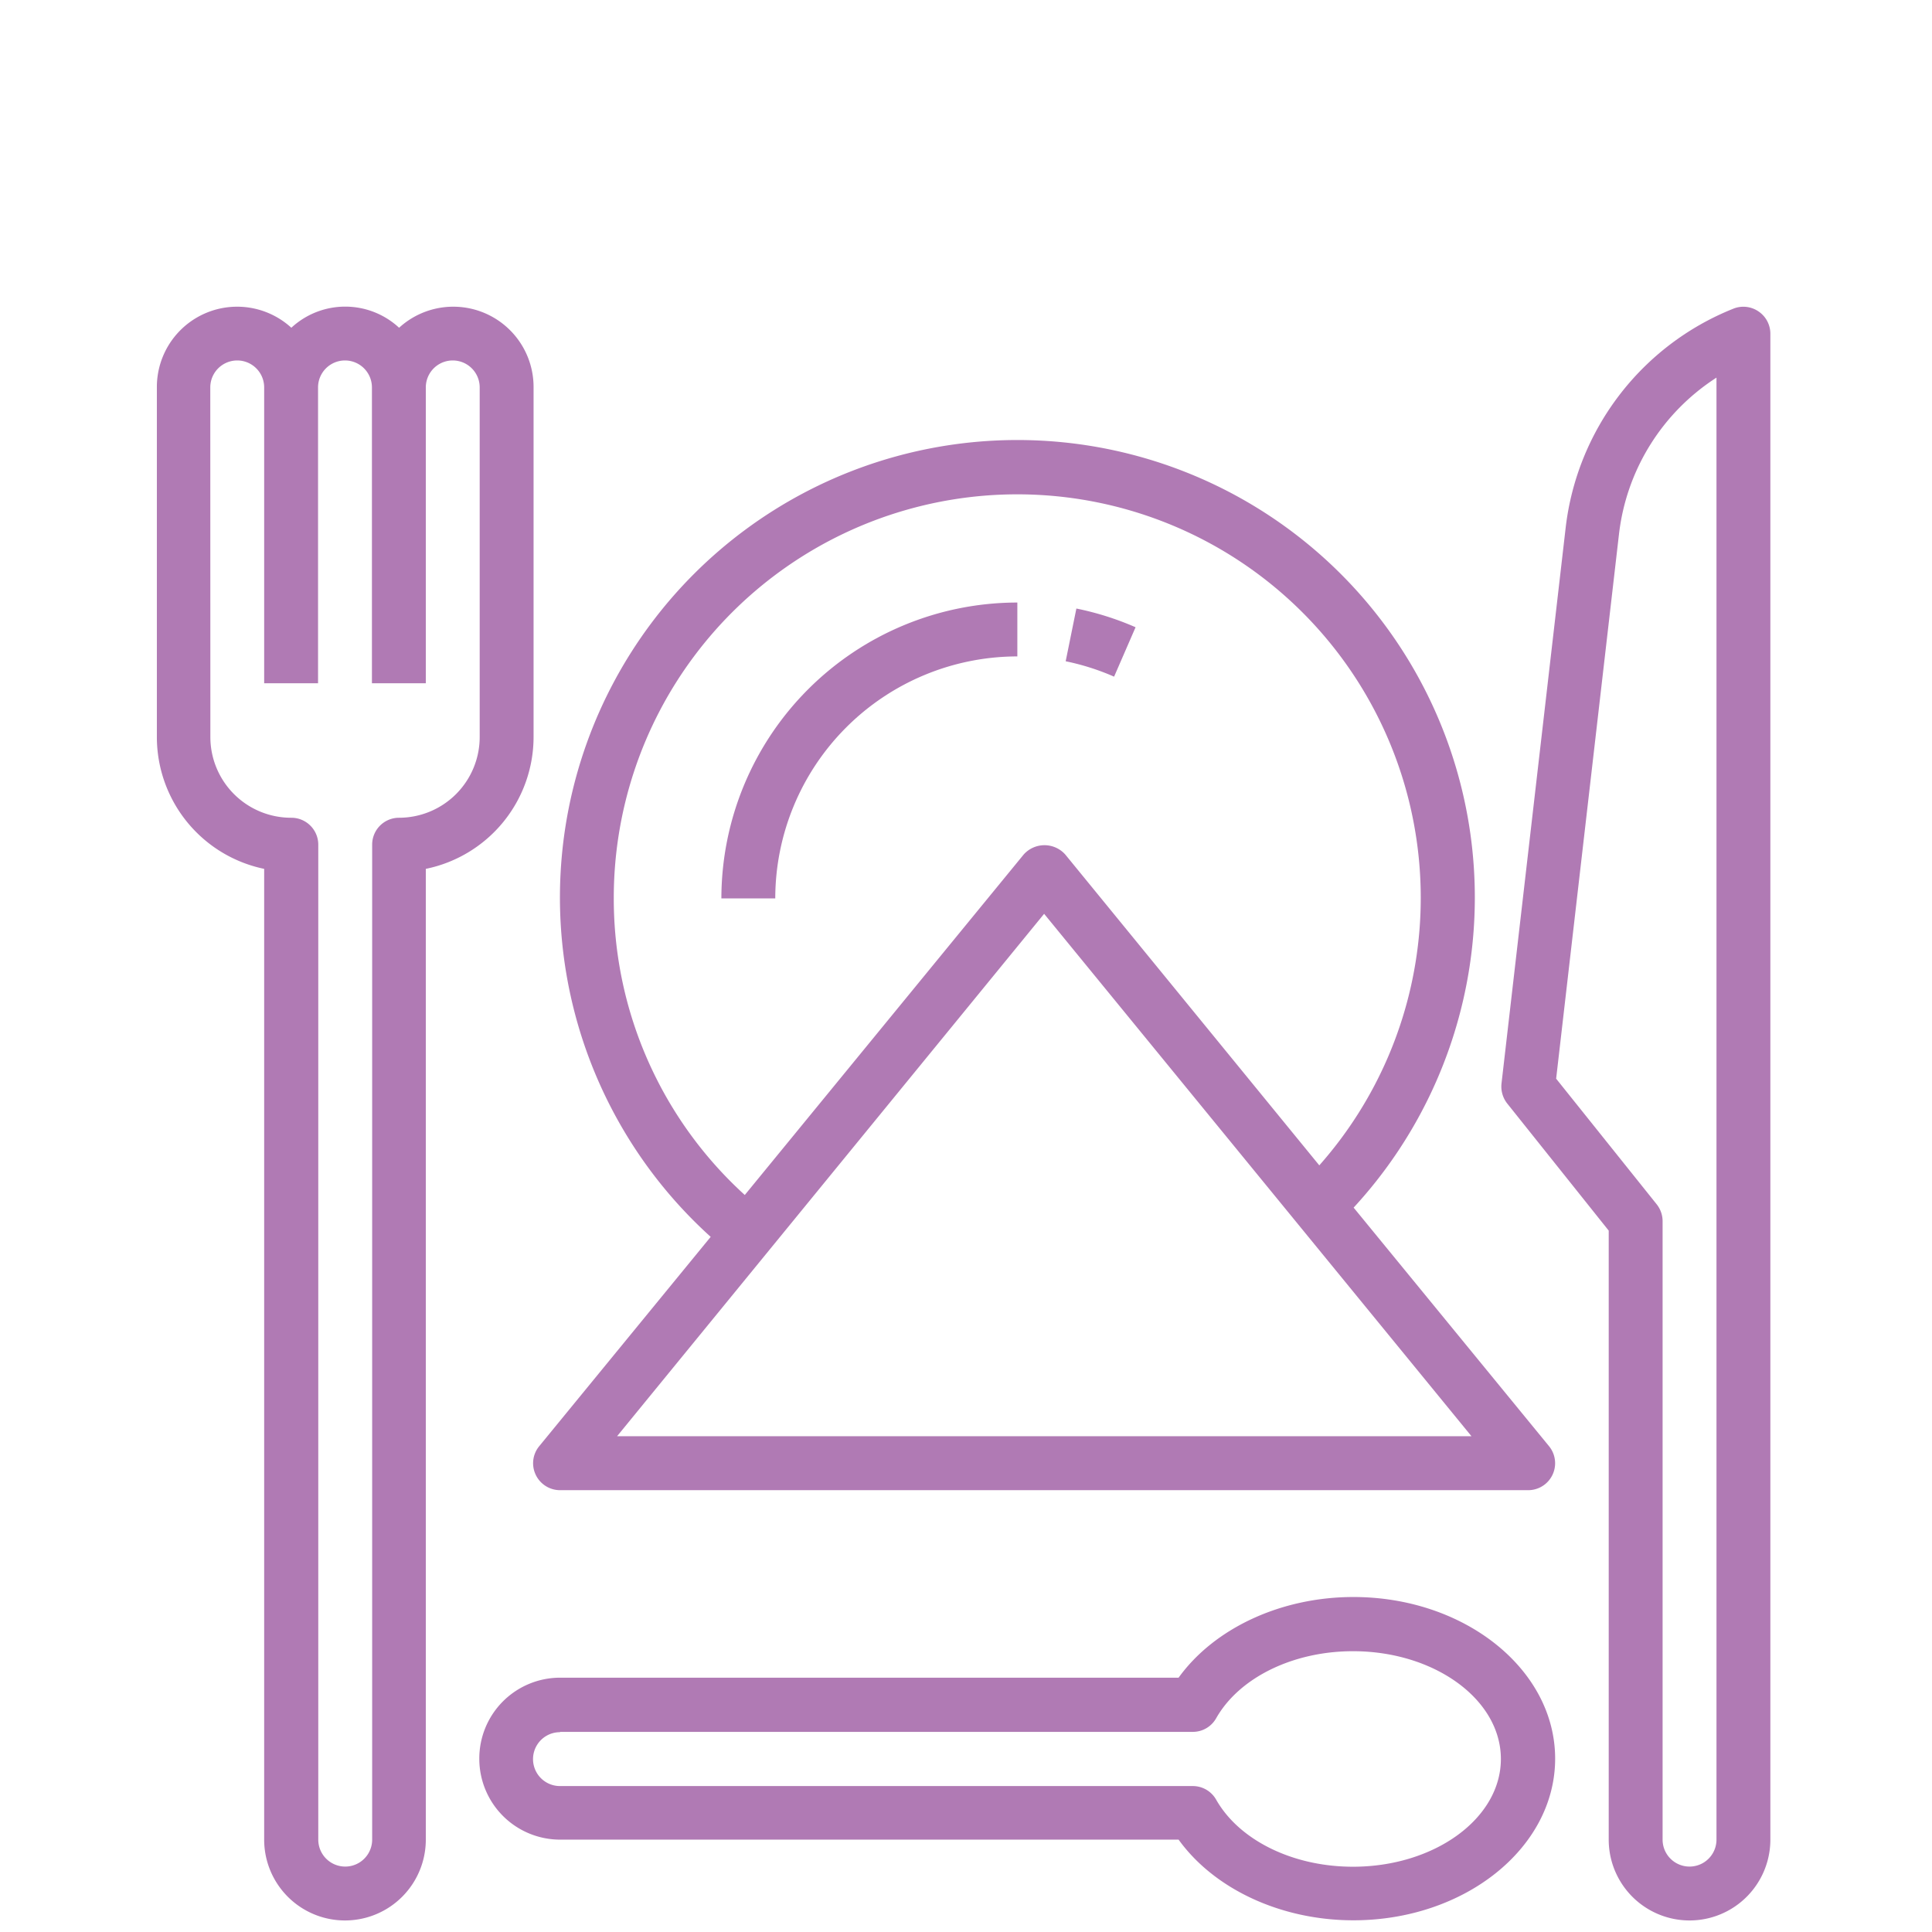<svg id="Livello_1" data-name="Livello 1" xmlns="http://www.w3.org/2000/svg" viewBox="0 0 251 251"><defs><style>.cls-1{fill:#b07ab4;}</style></defs><path class="cls-1" d="M34.32,112.88V239a10.48,10.48,0,0,0,21,0V112.88a17.5,17.5,0,0,0,14-17.12V50.33a10.43,10.43,0,0,0-17.47-7.75,10.3,10.3,0,0,0-14,0,10.43,10.43,0,0,0-17.47,7.75V95.76A17.5,17.5,0,0,0,34.32,112.88Zm-7-62.55a3.5,3.5,0,0,1,7,0V88.77h7V50.33a3.5,3.5,0,0,1,7,0V88.77h7V50.33a3.5,3.5,0,0,1,7,0V95.76a10.49,10.49,0,0,1-10.48,10.48,3.49,3.49,0,0,0-3.49,3.49V239a3.5,3.5,0,0,1-7,0V109.73a3.5,3.5,0,0,0-3.49-3.49A10.49,10.49,0,0,1,27.33,95.76Z"/><path class="cls-1" d="M228.46,40.46a3.48,3.48,0,0,0-3.26-.36,35,35,0,0,0-21.8,28.52l-8.33,72.16a3.57,3.57,0,0,0,.74,2.58L209,159.88V239a10.49,10.49,0,0,0,21,0V43.34A3.49,3.49,0,0,0,228.46,40.46ZM223,239a3.5,3.5,0,0,1-7,0V158.65a3.52,3.52,0,0,0-.76-2.18l-13.07-16.33,8.16-70.71A28,28,0,0,1,223,49.06Z"/><path class="cls-1" d="M93.72,116.72h7a31.48,31.48,0,0,1,31.45-31.44v-7A38.48,38.48,0,0,0,93.72,116.72Z"/><path class="cls-1" d="M147.53,81.49a38,38,0,0,0-7.69-2.43l-1.39,6.85a31.24,31.24,0,0,1,6.29,2Z"/><path class="cls-1" d="M62.27,228.54A10.5,10.5,0,0,0,72.75,239h80.37c4.63,6.42,13.29,10.48,22.71,10.48,14.46,0,26.21-9.4,26.21-21s-11.75-21-26.21-21c-9.42,0-18.08,4.06-22.71,10.48H72.75A10.5,10.5,0,0,0,62.27,228.54ZM72.75,225H155a3.48,3.48,0,0,0,3-1.77c3-5.29,10-8.71,17.77-8.71,10.6,0,19.22,6.27,19.22,14s-8.62,14-19.22,14c-7.79,0-14.76-3.42-17.77-8.71a3.48,3.48,0,0,0-3-1.77H72.75a3.5,3.5,0,0,1,0-7Z"/><path class="cls-1" d="M69.6,191.6a3.5,3.5,0,0,0,3.15,2H198.54a3.5,3.5,0,0,0,2.71-5.71l-25.39-31a59.43,59.43,0,1,0-83.53,3.8L70.05,187.89A3.48,3.48,0,0,0,69.6,191.6Zm10.14-74.88A52.42,52.42,0,1,1,171.4,151.4l-33-40.38a3.62,3.62,0,0,0-5.41,0L96.76,155.25A52,52,0,0,1,79.74,116.72Zm55.91,2,55.52,67.87h-111Z"/></svg>